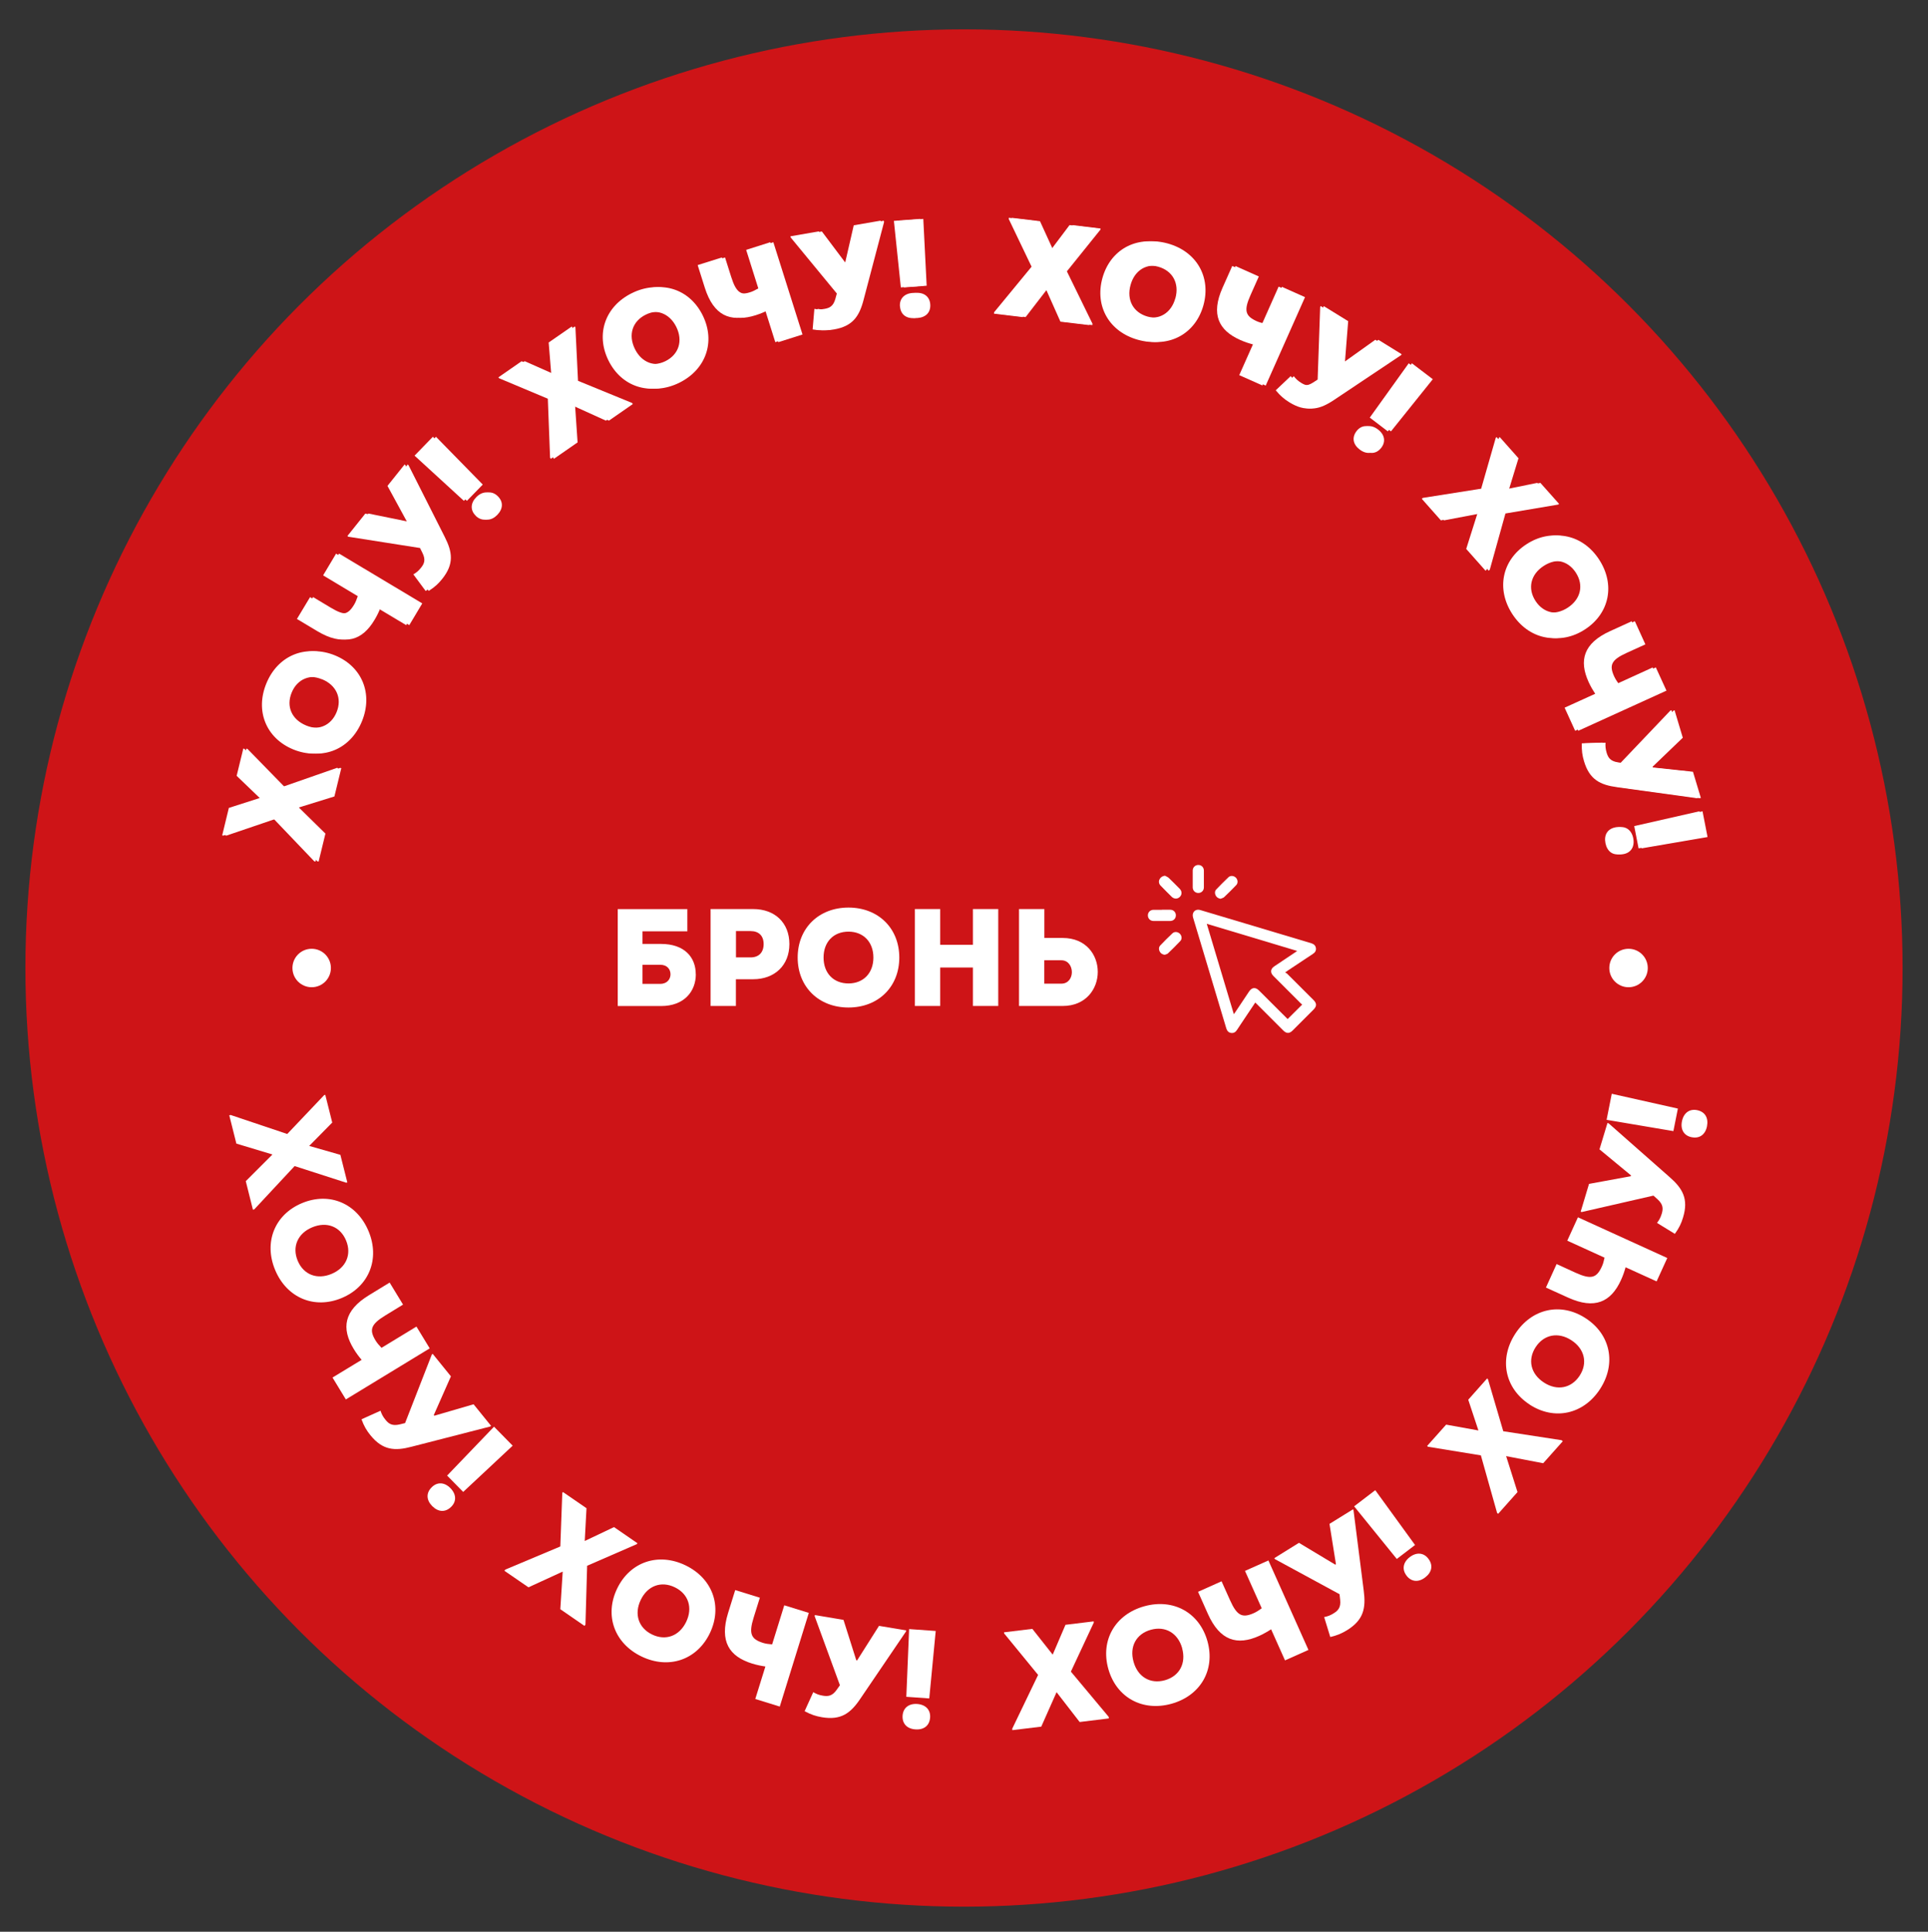 <?xml version="1.0" encoding="UTF-8"?> <svg xmlns="http://www.w3.org/2000/svg" id="a" viewBox="0 0 274.72 275.23"><rect x="0" y="0" width="274.72" height="275.23" fill="#333333" stroke="none"/> <defs> <style>.b{fill:#fff;}.c{fill:#ce1417;}</style> </defs> <circle class="b" cx="44.41" cy="137.92" r="2.74"></circle> <circle class="c" cx="137.36" cy="137.92" r="133.74"></circle> <g> <path class="b" d="M36.23,172.31l-.19,.05-1.02-4.07,3.8-3.8-5.14-1.55-1.01-4.03,.19-.05,8.07,2.71,5.26-5.54,.16-.04,.99,3.95-3.28,3.33,4.44,1.27,.99,3.93-.16,.04-7.35-2.37-5.74,6.16Z"></path> <path class="b" d="M43.03,171.42c3.91-1.63,7.82,.02,9.48,3.98,1.66,3.96,.08,7.91-3.82,9.54-3.9,1.63-7.82-.02-9.48-3.98-1.66-3.96-.08-7.91,3.82-9.54Zm4.22,10.08c2.06-.86,2.89-2.77,2.06-4.76-.83-1.99-2.75-2.74-4.83-1.87-2.06,.86-2.89,2.77-2.06,4.76,.83,1.99,2.77,2.74,4.83,1.87Z"></path> <path class="b" d="M61.22,192.12l-11.94,7.27-1.9-3.12,4.15-2.52c-.41-.48-.77-.96-1.14-1.57-1.77-2.92-1.4-5.46,2.2-7.65l2.93-1.79,1.91,3.14-2.52,1.54c-2.1,1.28-2.32,2.07-1.38,3.6,.2,.32,.46,.63,.83,1.02l4.98-3.03,1.9,3.12Z"></path> <path class="b" d="M69.97,203.15l-.12,.1-11.21,2.88c-2.39,.63-4.11,.51-5.85-1.63-.55-.68-.92-1.29-1.28-2.28l2.71-1.22c.17,.5,.33,.82,.7,1.28,.46,.58,.95,.92,2.03,.67l.77-.19,3.81-9.77,.12-.1,2.6,3.21-2.44,5.52,.08,.09,5.59-1.63,2.48,3.06Z"></path> <path class="b" d="M61.53,211.89c.78-.77,1.81-.72,2.65,.14,.85,.87,.89,1.9,.1,2.67-.83,.81-1.84,.75-2.7-.12-.84-.85-.89-1.87-.06-2.68Zm8.86-8.62l2.66,2.71-7.05,6.59-2.29-2.33,6.68-6.96Z"></path> <path class="b" d="M83.4,231.49l-.11,.17-3.45-2.38,.34-5.36-4.88,2.24-3.42-2.35,.11-.17,7.85-3.3,.28-7.63,.09-.13,3.36,2.31-.25,4.67,4.17-1.98,3.34,2.3-.09,.13-7.08,3.08-.24,8.42Z"></path> <path class="b" d="M87.94,226.33c1.84-3.81,5.87-5.17,9.74-3.3,3.87,1.87,5.3,5.87,3.46,9.68-1.84,3.81-5.87,5.17-9.74,3.3-3.87-1.87-5.3-5.87-3.46-9.68Zm9.83,4.76c.97-2.01,.33-3.99-1.61-4.93s-3.88-.24-4.86,1.79c-.97,2.01-.33,3.99,1.61,4.93,1.94,.94,3.89,.22,4.86-1.79Z"></path> <path class="b" d="M115.25,229.8l-4.14,13.35-3.49-1.08,1.44-4.63c-.62-.09-1.21-.21-1.9-.42-3.26-1.01-4.66-3.16-3.42-7.19l1.02-3.28,3.51,1.09-.88,2.82c-.73,2.34-.37,3.08,1.34,3.62,.36,.11,.76,.17,1.29,.21l1.73-5.57,3.49,1.08Z"></path> <path class="b" d="M129.12,232.3l-.03,.16-6.5,9.57c-1.38,2.06-2.75,3.1-5.47,2.64-.87-.15-1.54-.36-2.47-.86l1.23-2.71c.46,.26,.78,.4,1.38,.5,.73,.12,1.33,.06,1.96-.84l.46-.65-3.6-9.84,.03-.16,4.08,.69,1.82,5.75,.12,.02,3.12-4.92,3.88,.65Z"></path> <path class="b" d="M128.61,244.44c.08-1.1,.88-1.74,2.08-1.66,1.21,.09,1.92,.84,1.84,1.93-.08,1.16-.89,1.78-2.1,1.69-1.19-.08-1.9-.82-1.82-1.97Zm.93-12.33l3.79,.27-.92,9.61-3.27-.23,.4-9.64Z"></path> <path class="b" d="M157.98,244.64l.02,.2-4.16,.51-3.29-4.25-2.18,4.91-4.12,.5-.02-.2,3.69-7.67-4.84-5.91-.02-.16,4.04-.49,2.9,3.67,1.82-4.25,4.02-.49,.02,.16-3.27,7,5.4,6.46Z"></path> <path class="b" d="M157.92,237.77c-1.14-4.08,.99-7.76,5.13-8.91,4.14-1.15,7.86,.9,9,4.98,1.14,4.08-.99,7.76-5.13,8.91-4.14,1.15-7.86-.9-9-4.98Zm10.53-2.93c-.6-2.15-2.39-3.21-4.47-2.63-2.08,.58-3.07,2.39-2.46,4.56,.6,2.16,2.39,3.21,4.46,2.63,2.08-.58,3.06-2.41,2.46-4.56Z"></path> <path class="b" d="M180.73,222.32l5.71,12.76-3.34,1.49-1.98-4.43c-.52,.34-1.05,.64-1.7,.94-3.12,1.4-5.59,.71-7.31-3.14l-1.4-3.14,3.35-1.5,1.21,2.7c1,2.24,1.76,2.56,3.4,1.83,.35-.16,.69-.37,1.11-.69l-2.38-5.32,3.34-1.49Z"></path> <path class="b" d="M192.78,215.03l.08,.14,1.46,11.48c.32,2.46-.01,4.14-2.35,5.6-.75,.46-1.39,.75-2.42,.99l-.87-2.84c.52-.11,.85-.22,1.36-.54,.63-.39,1.04-.83,.92-1.93l-.09-.79-9.21-5-.08-.14,3.51-2.18,5.17,3.11,.1-.06-.92-5.75,3.34-2.07Z"></path> <path class="b" d="M192.95,214.62l3.01-2.3,5.67,7.81-2.6,1.99-6.08-7.5Zm7.46,9.86c-.67-.87-.49-1.89,.46-2.62,.97-.74,2-.65,2.66,.23,.7,.92,.51,1.92-.46,2.66-.95,.73-1.97,.65-2.67-.27Z"></path> <path class="b" d="M222.53,205.22l.15,.13-2.79,3.13-5.28-1.01,1.62,5.12-2.76,3.1-.15-.13-2.31-8.2-7.54-1.23-.12-.11,2.71-3.04,4.6,.83-1.45-4.38,2.69-3.03,.12,.11,2.18,7.41,8.32,1.28Z"></path> <path class="b" d="M217.95,200.11c-3.55-2.31-4.38-6.48-2.04-10.08s6.5-4.52,10.04-2.2c3.55,2.31,4.38,6.48,2.04,10.08-2.34,3.6-6.5,4.52-10.04,2.21Zm5.96-9.15c-1.87-1.22-3.91-.83-5.09,.97-1.18,1.81-.72,3.82,1.17,5.05,1.87,1.22,3.91,.83,5.09-.97s.71-3.83-1.17-5.05Z"></path> <path class="b" d="M224.84,173.44l12.73,5.8-1.52,3.33-4.42-2.01c-.17,.6-.36,1.18-.66,1.83-1.42,3.11-3.73,4.23-7.56,2.48l-3.13-1.42,1.52-3.35,2.69,1.23c2.24,1.02,3.01,.76,3.76-.88,.16-.34,.27-.73,.38-1.26l-5.31-2.42,1.52-3.33Z"></path> <path class="b" d="M229.06,160.01l.15,.04,8.68,7.65c1.87,1.63,2.73,3.12,1.93,5.76-.25,.84-.55,1.48-1.17,2.34l-2.54-1.56c.32-.43,.49-.73,.67-1.3,.21-.71,.23-1.31-.59-2.06l-.59-.53-10.22,2.34-.15-.05,1.19-3.96,5.94-1.09,.04-.12-4.49-3.71,1.14-3.77Z"></path> <path class="b" d="M228.92,159.56l.74-3.72,9.42,2.11-.64,3.21-9.52-1.61Zm12.12,2.47c-1.08-.21-1.62-1.09-1.38-2.27,.24-1.19,1.07-1.8,2.15-1.59,1.14,.23,1.65,1.1,1.42,2.3-.23,1.17-1.05,1.79-2.18,1.56Z"></path> </g> <g> <path class="b" d="M48.44,109.4l.19,.05-.98,4.03-5.07,1.57,3.79,3.72-.97,3.99-.19-.05-5.81-6.08-7.15,2.43-.15-.04,.95-3.91,4.4-1.41-3.29-3.15,.95-3.89,.15,.04,5.33,5.46,7.85-2.74Z"></path> <path class="b" d="M42.23,106.78c-3.87-1.59-5.45-5.48-3.84-9.4,1.61-3.93,5.47-5.58,9.34-4,3.87,1.59,5.45,5.48,3.84,9.4-1.61,3.92-5.47,5.58-9.34,4Zm4.09-9.99c-2.04-.84-3.95-.09-4.76,1.89-.81,1.97,0,3.84,2.07,4.69,2.04,.84,3.95,.08,4.76-1.89,.81-1.97-.02-3.85-2.07-4.69Z"></path> <path class="b" d="M48.32,78.88l11.85,7.09-1.85,3.1-4.11-2.46c-.23,.58-.48,1.11-.85,1.72-1.73,2.89-4.12,3.74-7.7,1.6l-2.91-1.74,1.86-3.12,2.5,1.5c2.08,1.25,2.87,1.08,3.79-.45,.19-.32,.34-.69,.51-1.19l-4.94-2.96,1.85-3.1Z"></path> <path class="b" d="M58.09,66.18l.12,.1,5.15,10.2c1.11,2.18,1.36,3.86-.34,5.99-.54,.68-1.05,1.16-1.93,1.72l-1.75-2.36c.45-.27,.72-.49,1.09-.95,.46-.57,.69-1.12,.21-2.1l-.34-.71-10.23-1.61-.12-.1,2.55-3.19,5.84,1.19,.07-.09-2.75-5.05,2.43-3.04Z"></path> <path class="b" d="M59.51,64.92l2.61-2.69,6.67,6.81-2.26,2.32-7.02-6.45Zm8.71,8.55c-.78-.76-.75-1.78,.07-2.62,.84-.86,1.86-.92,2.63-.16,.82,.8,.78,1.8-.06,2.67-.83,.85-1.83,.92-2.65,.12Z"></path> <path class="b" d="M90.06,57.41l.11,.16-3.4,2.36-4.83-2.19,.36,5.29-3.37,2.34-.11-.16-.32-8.4-6.95-2.92-.09-.13,3.3-2.3,4.22,1.87-.37-4.54,3.29-2.28,.09,.13,.37,7.62,7.69,3.15Z"></path> <path class="b" d="M87.15,51.33c-1.84-3.75-.44-7.71,3.36-9.58,3.81-1.87,7.79-.55,9.63,3.21,1.84,3.75,.44,7.71-3.36,9.58-3.81,1.87-7.79,.55-9.63-3.21Zm9.68-4.75c-.97-1.98-2.9-2.69-4.81-1.75-1.91,.94-2.54,2.87-1.56,4.88,.97,1.98,2.9,2.69,4.81,1.75,1.91-.94,2.54-2.89,1.56-4.87Z"></path> <path class="b" d="M110.19,34.5l4.16,13.16-3.44,1.09-1.44-4.57c-.55,.28-1.1,.51-1.78,.73-3.21,1.02-5.56,.06-6.82-3.91l-1.02-3.23,3.46-1.09,.88,2.78c.73,2.31,1.44,2.71,3.13,2.18,.36-.11,.72-.29,1.17-.55l-1.73-5.49,3.44-1.09Z"></path> <path class="b" d="M125.94,31.48l.03,.16-2.91,11.05c-.61,2.37-1.55,3.79-4.23,4.25-.85,.15-1.55,.17-2.58,0l.25-2.93c.52,.09,.86,.11,1.44,.01,.72-.12,1.26-.38,1.55-1.43l.21-.76-6.58-7.99-.03-.16,4.02-.7,3.58,4.76,.12-.02,1.29-5.61,3.83-.66Z"></path> <path class="b" d="M127.82,31.47l3.74-.28,.48,9.52-3.23,.24-.99-9.48Zm.85,12.18c-.08-1.08,.62-1.83,1.8-1.92,1.2-.09,2,.54,2.08,1.62,.09,1.14-.61,1.87-1.81,1.96-1.18,.09-1.98-.52-2.06-1.67Z"></path> <path class="b" d="M155.67,46.12l-.02,.2-4.11-.49-2.16-4.85-3.24,4.2-4.07-.49,.02-.2,5.34-6.49-3.26-6.8,.02-.16,4,.48,1.92,4.2,2.74-3.64,3.97,.48-.02,.16-4.78,5.94,3.65,7.47Z"></path> <path class="b" d="M157.52,39.63c1.11-4.03,4.78-6.07,8.87-4.94,4.09,1.13,6.2,4.76,5.09,8.79-1.11,4.03-4.78,6.07-8.87,4.95-4.09-1.13-6.2-4.76-5.09-8.79Zm10.41,2.87c.59-2.13-.39-3.93-2.44-4.5-2.05-.57-3.81,.46-4.4,2.61-.59,2.13,.39,3.93,2.44,4.5s3.82-.48,4.4-2.61Z"></path> <path class="b" d="M185.96,42.32l-5.61,12.62-3.3-1.47,1.95-4.38c-.6-.16-1.16-.34-1.81-.63-3.08-1.37-4.21-3.64-2.52-7.45l1.38-3.1,3.32,1.48-1.19,2.67c-.99,2.22-.72,2.98,.9,3.71,.34,.15,.73,.26,1.24,.36l2.34-5.26,3.3,1.47Z"></path> <path class="b" d="M199.72,50.47l-.08,.13-9.5,6.35c-2.03,1.37-3.67,1.81-5.98,.38-.74-.46-1.27-.9-1.94-1.71l2.13-2.02c.33,.41,.57,.65,1.07,.96,.62,.38,1.19,.55,2.11-.04l.66-.43,.36-10.34,.08-.13,3.47,2.14-.47,5.94,.1,.06,4.68-3.34,3.3,2.04Z"></path> <path class="b" d="M193.74,61.43c.66-.86,1.67-.96,2.61-.24,.96,.73,1.13,1.73,.48,2.59-.69,.91-1.7,.99-2.65,.26-.94-.72-1.13-1.71-.44-2.61Zm7.44-9.67l2.98,2.27-5.96,7.43-2.57-1.96,5.55-7.74Z"></path> <path class="b" d="M212.27,81.18l-.15,.13-2.75-3.1,1.6-5.06-5.21,.99-2.72-3.07,.15-.13,8.31-1.31,2.08-7.25,.12-.1,2.67,3.01-1.35,4.42,4.47-.91,2.66,2.99-.12,.1-7.52,1.27-2.23,8.01Z"></path> <path class="b" d="M217.95,77.55c3.5-2.28,7.6-1.37,9.91,2.18s1.49,7.67-2.02,9.95c-3.5,2.28-7.6,1.37-9.91-2.18s-1.49-7.67,2.02-9.95Zm5.88,9.04c1.85-1.21,2.32-3.2,1.15-4.99-1.16-1.79-3.16-2.18-5.03-.96-1.85,1.2-2.32,3.2-1.15,4.99,1.16,1.78,3.17,2.17,5.03,.96Z"></path> <path class="b" d="M237.46,98.4l-12.57,5.72-1.5-3.29,4.36-1.99c-.34-.52-.64-1.03-.94-1.68-1.4-3.07-.73-5.52,3.05-7.24l3.09-1.41,1.5,3.3-2.66,1.21c-2.21,1-2.52,1.75-1.78,3.37,.16,.34,.37,.68,.69,1.09l5.24-2.39,1.5,3.28Z"></path> <path class="b" d="M242.35,113.68l-.15,.05-11.32-1.56c-2.42-.32-3.95-1.08-4.73-3.69-.25-.83-.35-1.52-.32-2.56l2.94-.1c-.03,.52,0,.87,.16,1.43,.21,.7,.53,1.2,1.61,1.37l.78,.12,7.14-7.5,.15-.04,1.17,3.91-4.3,4.13,.03,.11,5.72,.61,1.12,3.72Z"></path> <path class="b" d="M230.6,117.88c1.06-.21,1.89,.39,2.12,1.55,.23,1.18-.3,2.05-1.37,2.26-1.12,.22-1.92-.38-2.16-1.56-.23-1.16,.28-2.03,1.41-2.25Zm11.99-2.3l.72,3.68-9.39,1.61-.62-3.17,9.29-2.11Z"></path> </g> <circle class="b" cx="44.41" cy="137.92" r="2.74"></circle> <circle class="b" cx="232.05" cy="137.92" r="2.74"></circle> <g> <path class="b" d="M48,109.4l.19,.05-.98,4.03-5.07,1.57,3.79,3.72-.97,3.99-.19-.05-5.81-6.08-7.15,2.43-.15-.04,.95-3.91,4.4-1.41-3.29-3.16,.95-3.89,.15,.04,5.33,5.46,7.85-2.74Z"></path> <path class="b" d="M41.79,106.78c-3.87-1.59-5.45-5.48-3.84-9.4,1.61-3.93,5.47-5.58,9.34-4,3.87,1.59,5.45,5.48,3.84,9.4-1.61,3.92-5.47,5.58-9.34,4Zm4.1-9.99c-2.04-.84-3.95-.09-4.76,1.88-.81,1.97,0,3.84,2.07,4.69,2.04,.84,3.95,.09,4.76-1.89,.81-1.97-.02-3.85-2.07-4.69Z"></path> <path class="b" d="M47.88,78.88l11.85,7.09-1.85,3.1-4.11-2.46c-.23,.57-.48,1.11-.85,1.72-1.73,2.89-4.12,3.74-7.7,1.6l-2.91-1.74,1.87-3.11,2.51,1.5c2.08,1.25,2.87,1.08,3.78-.45,.19-.32,.34-.69,.51-1.19l-4.94-2.96,1.85-3.1Z"></path> <path class="b" d="M57.65,66.18l.12,.1,5.15,10.21c1.11,2.18,1.36,3.86-.34,5.99-.54,.68-1.05,1.16-1.93,1.72l-1.75-2.36c.45-.27,.72-.49,1.09-.95,.46-.57,.69-1.12,.21-2.1l-.35-.71-10.23-1.61-.12-.1,2.55-3.19,5.84,1.19,.07-.09-2.75-5.05,2.43-3.04Z"></path> <path class="b" d="M59.07,64.92l2.61-2.69,6.67,6.81-2.25,2.32-7.03-6.44Zm8.71,8.55c-.78-.76-.75-1.78,.07-2.62,.84-.86,1.86-.92,2.63-.16,.82,.8,.78,1.8-.06,2.67-.83,.85-1.83,.92-2.65,.12Z"></path> <path class="b" d="M89.62,57.41l.11,.16-3.4,2.36-4.83-2.19,.36,5.29-3.37,2.34-.11-.16-.32-8.4-6.95-2.92-.09-.13,3.3-2.29,4.23,1.87-.37-4.54,3.29-2.28,.09,.13,.37,7.62,7.69,3.16Z"></path> <path class="b" d="M86.69,51.34c-1.84-3.75-.45-7.71,3.36-9.58,3.8-1.87,7.79-.55,9.63,3.2,1.84,3.75,.45,7.71-3.36,9.58-3.8,1.87-7.79,.55-9.63-3.2Zm9.68-4.75c-.97-1.98-2.9-2.68-4.81-1.75-1.91,.94-2.54,2.88-1.56,4.87,.97,1.98,2.9,2.68,4.81,1.75,1.91-.94,2.53-2.89,1.56-4.87Z"></path> <path class="b" d="M109.75,34.5l4.16,13.16-3.44,1.09-1.44-4.57c-.55,.28-1.1,.51-1.78,.73-3.22,1.02-5.56,.06-6.82-3.91l-1.02-3.23,3.46-1.09,.88,2.78c.73,2.31,1.44,2.71,3.13,2.18,.36-.11,.72-.29,1.17-.55l-1.73-5.49,3.44-1.09Z"></path> <path class="b" d="M125.48,31.48l.03,.16-2.91,11.05c-.61,2.37-1.55,3.79-4.23,4.25-.86,.15-1.55,.17-2.58,0l.25-2.93c.52,.09,.86,.11,1.44,0,.72-.12,1.26-.38,1.55-1.43l.21-.76-6.58-7.99-.03-.16,4.02-.7,3.59,4.76,.12-.02,1.29-5.61,3.83-.66Z"></path> <path class="b" d="M127.38,31.47l3.74-.28,.47,9.52-3.23,.24-.99-9.48Zm.85,12.18c-.08-1.08,.62-1.83,1.8-1.91,1.2-.09,2,.54,2.08,1.62,.09,1.14-.61,1.87-1.81,1.96-1.18,.09-1.98-.53-2.06-1.67Z"></path> <path class="b" d="M155.23,46.12l-.02,.2-4.11-.49-2.16-4.85-3.24,4.2-4.07-.49,.02-.2,5.34-6.49-3.26-6.81,.02-.16,3.99,.48,1.92,4.2,2.74-3.64,3.97,.48-.02,.16-4.78,5.94,3.65,7.47Z"></path> <path class="b" d="M157.08,39.63c1.11-4.03,4.78-6.07,8.87-4.94s6.2,4.76,5.09,8.79-4.78,6.07-8.87,4.94c-4.09-1.12-6.2-4.76-5.09-8.79Zm10.4,2.87c.59-2.13-.39-3.93-2.45-4.5-2.05-.57-3.81,.46-4.4,2.61-.59,2.13,.39,3.93,2.44,4.5,2.05,.57,3.82-.48,4.4-2.61Z"></path> <path class="b" d="M185.49,42.31l-5.61,12.61-3.3-1.47,1.95-4.38c-.6-.16-1.16-.34-1.81-.63-3.08-1.37-4.21-3.64-2.52-7.44l1.38-3.1,3.31,1.47-1.18,2.67c-.99,2.22-.72,2.98,.9,3.7,.34,.15,.73,.26,1.24,.36l2.34-5.26,3.3,1.46Z"></path> <path class="b" d="M199.28,50.47l-.08,.13-9.5,6.34c-2.03,1.37-3.67,1.81-5.98,.38-.74-.46-1.27-.9-1.94-1.71l2.13-2.02c.33,.41,.57,.65,1.07,.96,.62,.38,1.19,.55,2.11-.04l.66-.43,.36-10.34,.08-.13,3.47,2.14-.47,5.94,.1,.06,4.68-3.34,3.31,2.04Z"></path> <path class="b" d="M193.29,61.43c.66-.86,1.67-.96,2.61-.24,.96,.73,1.13,1.73,.48,2.59-.69,.91-1.7,.99-2.65,.26-.94-.72-1.13-1.7-.44-2.61Zm7.44-9.67l2.98,2.27-5.96,7.43-2.57-1.96,5.55-7.74Z"></path> <path class="b" d="M211.82,81.18l-.15,.13-2.75-3.1,1.6-5.06-5.21,.99-2.72-3.07,.15-.13,8.31-1.31,2.08-7.25,.12-.1,2.67,3.01-1.35,4.42,4.47-.91,2.66,2.99-.12,.1-7.52,1.27-2.23,8.01Z"></path> <path class="b" d="M217.51,77.54c3.5-2.28,7.6-1.37,9.91,2.18,2.31,3.55,1.49,7.67-2.02,9.95-3.5,2.28-7.6,1.37-9.91-2.18-2.31-3.55-1.49-7.67,2.02-9.95Zm5.88,9.04c1.85-1.21,2.31-3.2,1.15-4.99-1.16-1.79-3.16-2.18-5.03-.96-1.85,1.2-2.32,3.2-1.15,4.99,1.16,1.79,3.17,2.17,5.03,.96Z"></path> <path class="b" d="M237.01,98.4l-12.57,5.72-1.5-3.29,4.36-1.98c-.34-.52-.64-1.03-.94-1.68-1.4-3.07-.73-5.52,3.05-7.24l3.09-1.41,1.5,3.3-2.66,1.21c-2.21,1.01-2.52,1.75-1.78,3.37,.15,.34,.37,.68,.69,1.09l5.24-2.39,1.5,3.28Z"></path> <path class="b" d="M241.91,113.68l-.15,.04-11.32-1.56c-2.42-.32-3.95-1.08-4.73-3.69-.25-.83-.35-1.52-.32-2.56l2.94-.1c-.03,.52,0,.87,.16,1.43,.21,.7,.53,1.2,1.61,1.37l.78,.12,7.14-7.5,.15-.04,1.17,3.91-4.3,4.13,.03,.11,5.72,.61,1.12,3.72Z"></path> <path class="b" d="M230.16,117.88c1.06-.21,1.89,.39,2.12,1.55,.23,1.18-.3,2.05-1.36,2.26-1.12,.22-1.92-.38-2.16-1.56-.23-1.16,.28-2.03,1.41-2.25Zm11.99-2.3l.72,3.68-9.39,1.61-.62-3.17,9.29-2.11Z"></path> </g> <g> <path class="b" d="M99.15,138.8c0,2.45-1.66,4.54-4.95,4.54h-6.18v-13.81h9.92v3.16h-6.39v1.8h2.64c3.33,0,4.95,1.89,4.95,4.32Zm-3.61,.02c0-.73-.49-1.36-1.46-1.36h-2.53v2.72h2.53c.99,0,1.46-.69,1.46-1.36Z"></path> <path class="b" d="M112.48,134.51c0,3.02-2.09,5.01-5.17,5.01h-2.45v3.81h-3.61v-13.81h6.06c3.14,0,5.17,1.99,5.17,4.99Zm-3.67,0c0-1.18-.69-1.85-1.85-1.85h-2.09v3.75h2.09c1.16,0,1.85-.71,1.85-1.89Z"></path> <path class="b" d="M113.66,136.43c0-4.18,3-7.12,7.24-7.12s7.24,2.94,7.24,7.12-3,7.12-7.24,7.12-7.24-2.94-7.24-7.12Zm10.79,0c0-2.21-1.42-3.69-3.55-3.69s-3.55,1.46-3.55,3.69,1.42,3.69,3.55,3.69,3.55-1.48,3.55-3.69Z"></path> <path class="b" d="M142.24,129.52v13.81h-3.61v-5.48h-4.66v5.48h-3.61v-13.81h3.61v5.09h4.66v-5.09h3.61Z"></path> <path class="b" d="M156.42,138.48c0,2.41-1.68,4.85-4.99,4.85h-6.23v-13.81h3.61v4.12h2.62c3.32,0,4.99,2.41,4.99,4.83Zm-3.69,.04c0-.85-.51-1.7-1.5-1.7h-2.43v3.33h2.43c1.01,0,1.5-.83,1.5-1.64Z"></path> </g> <g> <path class="b" d="M178.85,142.86c-.68,1.02-1.34,2-2,2.99-.2,.3-.4,.59-.59,.89-.2,.32-.48,.49-.86,.43-.37-.06-.56-.31-.67-.66-1.08-3.6-2.16-7.21-3.24-10.81-.49-1.63-.99-3.27-1.47-4.9-.06-.19-.09-.42-.04-.61,.11-.46,.56-.67,1.04-.53,2.12,.63,4.24,1.27,6.36,1.9,3.15,.94,6.3,1.89,9.45,2.83,.36,.11,.61,.3,.67,.68,.06,.38-.12,.65-.44,.85-1.19,.79-2.38,1.58-3.57,2.37-.1,.06-.19,.13-.38,.27,.11,.06,.21,.09,.27,.15,1.26,1.25,2.52,2.51,3.78,3.77,.48,.48,.48,.89,0,1.37-.99,.99-1.99,1.99-2.98,2.98-.45,.45-.87,.45-1.32,0-1.26-1.26-2.53-2.53-3.79-3.79-.06-.06-.13-.12-.22-.21Zm-3.04,1.64c.07-.1,.13-.17,.18-.25,.66-.99,1.33-1.99,1.99-2.98,.4-.6,.91-.65,1.42-.14,1.31,1.3,2.61,2.61,3.92,3.91,.06,.06,.13,.12,.16,.15l2.07-2.06s-.12-.1-.19-.16c-1.31-1.3-2.61-2.61-3.91-3.91-.49-.49-.43-1.01,.14-1.39,.99-.66,1.98-1.32,2.96-1.98,.09-.06,.17-.12,.29-.2l-12.89-3.87,3.86,12.88Z"></path> <path class="b" d="M171.54,125.24c0,.4,0,.8,0,1.2,0,.45-.35,.79-.79,.79-.45,0-.8-.34-.8-.8,0-.8,0-1.59,0-2.39,0-.46,.35-.8,.8-.8,.45,0,.79,.34,.79,.81,0,.4,0,.8,0,1.2Z"></path> <path class="b" d="M165.56,129.62c.4,0,.8,0,1.2,0,.45,0,.79,.35,.79,.79,0,.46-.33,.8-.8,.81-.8,0-1.59,0-2.39,0-.46,0-.8-.35-.8-.8,0-.45,.34-.79,.81-.79,.4,0,.8,0,1.2,0Z"></path> <path class="b" d="M165.99,124.77c.18,.1,.39,.17,.54,.31,.54,.51,1.05,1.04,1.57,1.56,.34,.35,.34,.84,0,1.16-.32,.31-.8,.31-1.14-.02-.53-.52-1.06-1.05-1.58-1.59-.25-.25-.31-.6-.16-.9,.15-.3,.39-.46,.77-.52Z"></path> <path class="b" d="M173.94,128.06c-.35-.05-.59-.21-.73-.5-.14-.29-.12-.6,.1-.84,.56-.59,1.14-1.17,1.73-1.73,.29-.28,.77-.23,1.06,.06,.29,.29,.33,.77,.05,1.06-.56,.59-1.14,1.16-1.73,1.72-.12,.11-.32,.15-.48,.22Z"></path> <path class="b" d="M165.96,136.04c-.35-.05-.59-.21-.73-.5-.14-.29-.12-.6,.1-.84,.56-.59,1.14-1.17,1.73-1.72,.29-.28,.77-.23,1.06,.06,.28,.28,.34,.75,.06,1.04-.57,.6-1.16,1.19-1.76,1.76-.11,.11-.31,.13-.47,.2Z"></path> </g> </svg> 